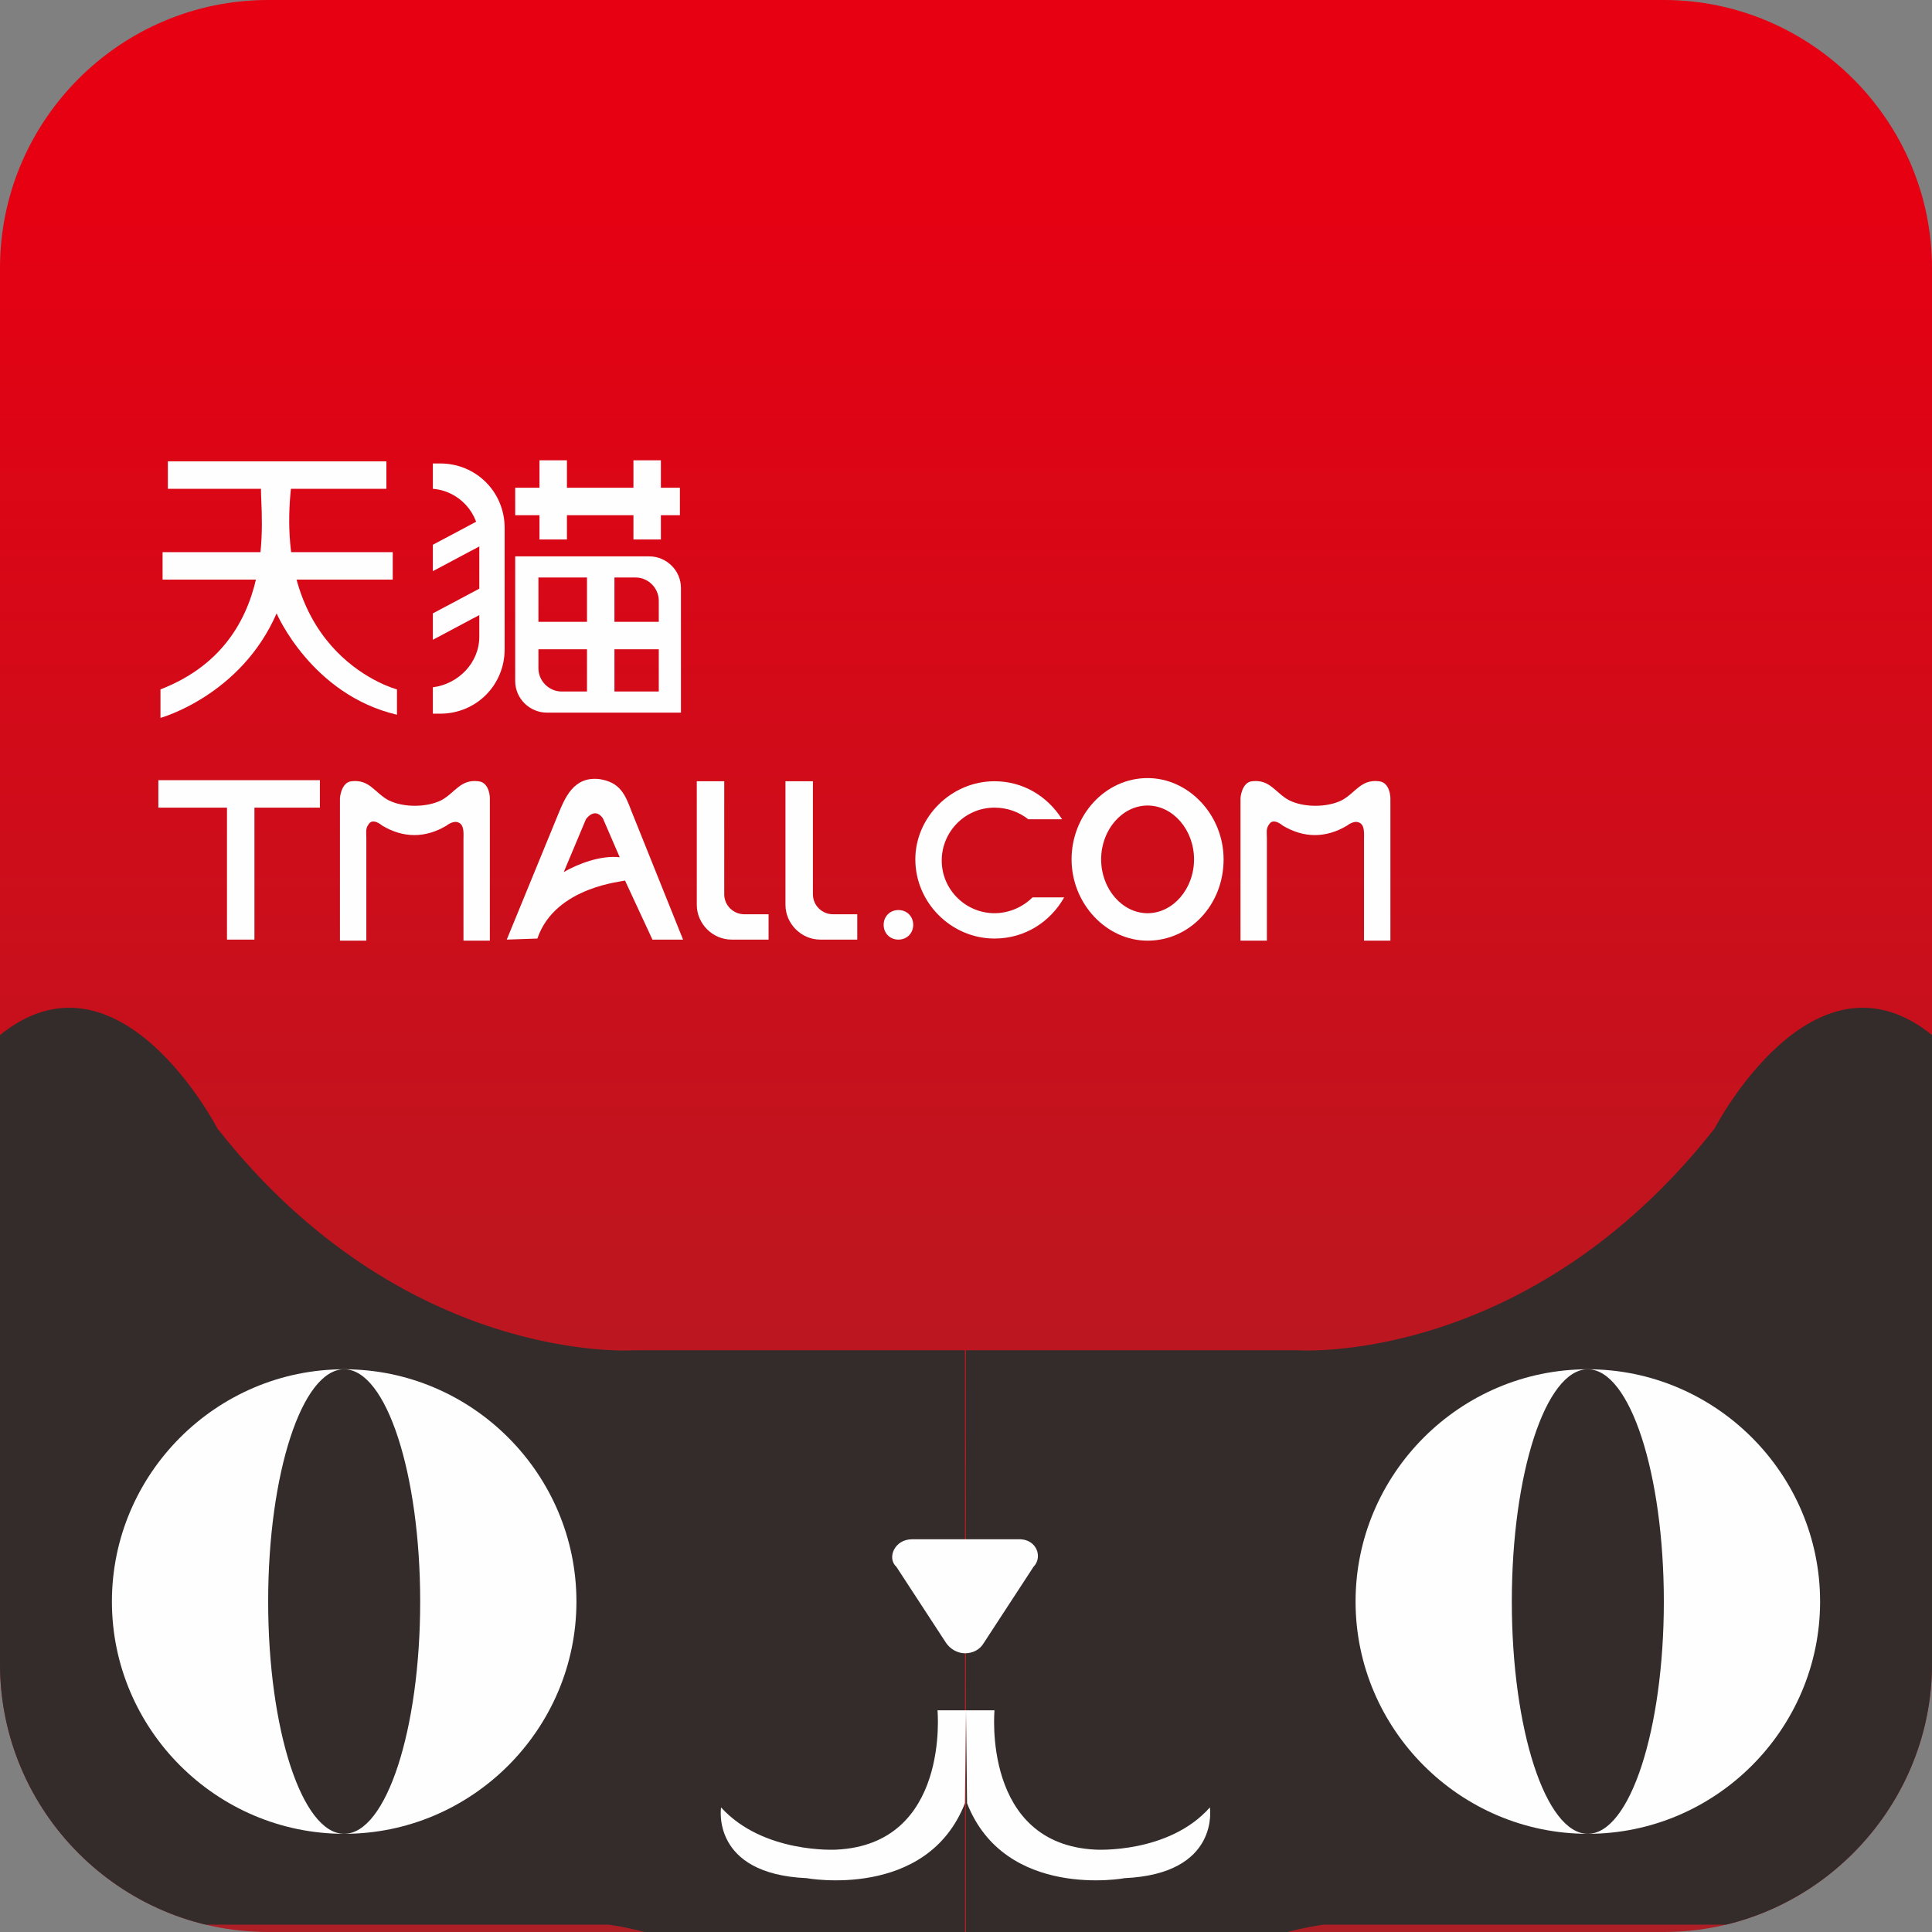<?xml version="1.0" encoding="utf-8"?>
<!-- Generator: Adobe Illustrator 19.0.0, SVG Export Plug-In . SVG Version: 6.00 Build 0)  -->
<svg version="1.1" id="图层_1" xmlns="http://www.w3.org/2000/svg" xmlns:xlink="http://www.w3.org/1999/xlink" x="0px" y="0px"
	 width="183px" height="183px" viewBox="0 0 183 183" style="enable-background:new 0 0 183 183;" xml:space="preserve">
<rect x="0" y="0" width="183" height="183" fill="#808080" stroke="none"/>
<style type="text/css">
	.st0{fill-rule:evenodd;clip-rule:evenodd;fill:url(#SVGID_1_);}
	.st1{clip-path:url(#SVGID_3_);}
	.st2{fill-rule:evenodd;clip-rule:evenodd;fill:#332C2B;}
	.st3{fill-rule:evenodd;clip-rule:evenodd;fill:#FEFEFE;}
</style>
<g>
	<linearGradient id="SVGID_1_" gradientUnits="userSpaceOnUse" x1="91.481" y1="163.386" x2="91.481" y2="17.564">
		<stop  offset="0" style="stop-color:#AE1E25"/>
		<stop  offset="1" style="stop-color:#E60012"/>
	</linearGradient>
	<path class="st0" d="M25.4,0h132.2C171.5,0,183,11.4,183,25.4v132.2c0,13.9-11.4,25.4-25.4,25.4H25.4C11.4,183,0,171.6,0,157.6
		V25.4C0,11.4,11.4,0,25.4,0z"/>
	<g>
		<defs>
			<path id="SVGID_2_" d="M25.4,0h132.2C171.5,0,183,11.4,183,25.4v132.2c0,13.9-11.4,25.4-25.4,25.4H25.4C11.4,183,0,171.6,0,157.6
				V25.4C0,11.4,11.4,0,25.4,0z"/>
		</defs>
		<clipPath id="SVGID_3_">
			<use xlink:href="#SVGID_2_"  style="overflow:visible;"/>
		</clipPath>
		<g class="st1">
			<g>
				<path class="st2" d="M91.5,127.9H60c0,0-21.7,1.5-39.4-21c0,0-9.4-18.2-20.8-8.7c0,0-5.3,5.1-5.1,29.3c0,0-2.7,36.8,2.2,47.5
					c0,0,3.6,8.2,18.6,7.3h42.1c0,0,15,1.7,16,12.3v13.1l-31,16.6c0,0-1.1,4.4,6.6,2l24.3-4.9v98.7c0,0,3.8,2.8,5.9-4.8l9.3-29.5
					c0,0,1.2-0.9,2.7-1V127.9z"/>
				<path class="st3" d="M32.6,173.7c12.1,0,22-9.9,22-22s-9.9-22-22-22s-22,9.9-22,22S20.5,173.7,32.6,173.7z"/>
				<path class="st2" d="M32.6,173.7c4,0,7.2-9.9,7.2-22s-3.2-22-7.2-22c-4,0-7.2,9.9-7.2,22S28.6,173.7,32.6,173.7z"/>
				<path class="st2" d="M91.5,127.9h31.5c0,0,21.7,1.5,39.4-21c0,0,9.4-18.2,20.8-8.7c0,0,5.3,5.1,5.1,29.3c0,0,2.7,36.8-2.2,47.5
					c0,0-3.6,8.2-18.6,7.3h-42.1c0,0-15,1.7-16,12.3v13.1l31,16.6c0,0,1.1,4.4-6.6,2l-24.4-4.9v98.7c0,0-3.8,2.8-5.9-4.8l-9.3-29.5
					c0,0-1.2-0.9-2.7-1V127.9z"/>
				<path class="st3" d="M150.4,173.7c12.1,0,22-9.9,22-22s-9.9-22-22-22c-12.1,0-22,9.9-22,22S138.3,173.7,150.4,173.7z"/>
				<path class="st2" d="M150.4,173.7c4,0,7.2-9.9,7.2-22s-3.2-22-7.2-22c-4,0-7.2,9.9-7.2,22S146.4,173.7,150.4,173.7z"/>
				<path class="st3" d="M96.4,145.8c1.8-0.1,2.4,1.7,1.5,2.6l-4.7,7.2c-0.4,0.7-1.1,1-1.8,1c0,0,0,0,0,0c-0.7,0-1.4-0.4-1.8-1
					l-4.7-7.2c-0.9-0.8-0.2-2.6,1.5-2.6C89.8,145.8,93.1,145.8,96.4,145.8z"/>
				<path class="st3" d="M91.6,170.8l-0.1-8.8h-2.7c0,0,1.2,12.7-9.6,13.2c0,0-6.9,0.4-10.9-4c0,0-1,6.3,8.1,6.7
					c0,0,11.4,2.1,15-7.1l0.1-8.8h2.7c0,0-1.2,12.7,9.6,13.2c0,0,6.9,0.4,10.8-4c0,0,1,6.3-8.1,6.7C106.6,177.9,95.2,180,91.6,170.8
					z"/>
			</g>
		</g>
	</g>
	<rect x="15.9" y="43.7" class="st3" width="20.7" height="2.6"/>
	<rect x="15.4" y="52.3" class="st3" width="21.8" height="2.6"/>
	<path class="st3" d="M27.6,45.9h-2.8c-0.6,0.6,2.8,14.6-9.6,19.4v2.7c0,0,7.6-2.1,11-9.9c0,0,3.3,7.7,11.4,9.6v-2.4
		C37.6,65.3,25.7,62.2,27.6,45.9z"/>
	<path class="st3" d="M41,43.9h0.7c3.4,0,6.1,2.7,6.1,6.1v11.5c0,3.4-2.7,6.1-6.1,6.1H41v-2.5c2.4-0.3,4.4-2.3,4.4-4.8v-9.2
		c0-2.5-1.9-4.6-4.4-4.8V43.9z"/>
	<polygon class="st3" points="41,51.6 45.7,49.1 45.7,51.6 41,54.1 	"/>
	<polygon class="st3" points="41,58.1 45.7,55.6 45.7,58.1 41,60.6 	"/>
	<rect x="48.8" y="46.2" class="st3" width="15.6" height="2.6"/>
	<rect x="51.1" y="43.6" class="st3" width="2.6" height="7.5"/>
	<rect x="60" y="43.6" class="st3" width="2.6" height="7.5"/>
	<path class="st3" d="M48.9,52.7h12.6c1.6,0,3,1.3,3,3v11.8H51.8c-1.6,0-3-1.3-3-3V52.7L48.9,52.7z M51,54.7v8.6
		c0,1.2,1,2.2,2.2,2.2h9.2v-8.6c0-1.2-1-2.2-2.2-2.2H51z"/>
	<rect x="55.6" y="53.9" class="st3" width="2.6" height="12.2"/>
	<rect x="49" y="58.9" class="st3" width="15.1" height="2.6"/>
	<rect x="15" y="73.9" class="st3" width="15.3" height="2.6"/>
	<rect x="21.5" y="74.4" class="st3" width="2.6" height="14.6"/>
	<path class="st3" d="M34.7,89.1h-2.5V75.6c0,0,0.1-1.5,1.1-1.6c1.7-0.2,2.2,1.1,3.5,1.8c1.4,0.7,3.6,0.7,5,0c1.3-0.7,1.8-2,3.5-1.8
		c1.1,0.1,1.1,1.6,1.1,1.6v13.5h-2.5v-9.6c0-0.5,0.1-1.4-0.5-1.6c-0.5-0.2-1.1,0.3-1.1,0.3c-2,1.2-4.1,1.2-6.1,0
		c0,0-0.9-0.8-1.3-0.1c-0.3,0.4-0.2,0.8-0.2,1.3V89.1z"/>
	<path class="st3" d="M50.9,88.9L48,89l4.8-11.7c0.7-1.7,1.5-3.8,4-3.5c1.9,0.3,2.4,1.4,3,3L64.7,89h-2.9l-2.6-5.6
		C59.2,83.5,52.6,83.9,50.9,88.9L50.9,88.9z M58.7,81.2l-1.6-3.7c-0.8-1.1-1.6,0.1-1.6,0.1l-2.1,5C54.8,81.8,56.9,81,58.7,81.2z"/>
	<path class="st3" d="M72.8,89h-3.5c-1.8,0-3.3-1.5-3.3-3.3V74h2.6v10.7c0,1.1,0.9,1.9,1.9,1.9h2.3V89z"/>
	<path class="st3" d="M81.2,89h-3.5c-1.8,0-3.3-1.5-3.3-3.3V74h2.6v10.7c0,1.1,0.9,1.9,1.9,1.9h2.3V89z"/>
	<path class="st3" d="M85.1,89c0.8,0,1.4-0.6,1.4-1.4c0-0.8-0.6-1.4-1.4-1.4c-0.8,0-1.4,0.6-1.4,1.4C83.7,88.4,84.3,89,85.1,89z"/>
	<path class="st3" d="M94.2,74c2.7,0,5,1.4,6.4,3.6h-3.2c-0.9-0.7-2-1.1-3.2-1.1c-2.8,0-5,2.3-5,5c0,2.8,2.3,5,5,5
		c1.4,0,2.7-0.6,3.6-1.5h3c-1.3,2.3-3.7,3.9-6.6,3.9c-4.1,0-7.5-3.4-7.5-7.5C86.7,77.4,90.1,74,94.2,74z"/>
	<path class="st3" d="M108.7,73.7c3.9,0,7.2,3.5,7.2,7.7c0,4.3-3.2,7.7-7.2,7.7c-3.9,0-7.2-3.5-7.2-7.7
		C101.5,77.2,104.7,73.7,108.7,73.7L108.7,73.7z M108.7,76.3c-2.4,0-4.4,2.3-4.4,5.1c0,2.8,2,5.1,4.4,5.1c2.4,0,4.4-2.3,4.4-5.1
		C113.1,78.6,111.1,76.3,108.7,76.3z"/>
	<path class="st3" d="M120,89.1h-2.5V75.6c0,0,0.1-1.5,1.1-1.6c1.7-0.2,2.2,1.1,3.5,1.8c1.4,0.7,3.6,0.7,5,0c1.3-0.7,1.8-2,3.5-1.8
		c1.1,0.1,1.1,1.6,1.1,1.6v13.5h-2.5v-9.6c0-0.5,0.1-1.4-0.5-1.6c-0.5-0.2-1.1,0.3-1.1,0.3c-2,1.2-4.1,1.2-6.1,0
		c0,0-0.9-0.8-1.3-0.1c-0.3,0.4-0.2,0.8-0.2,1.3V89.1z"/>
</g>
</svg>
